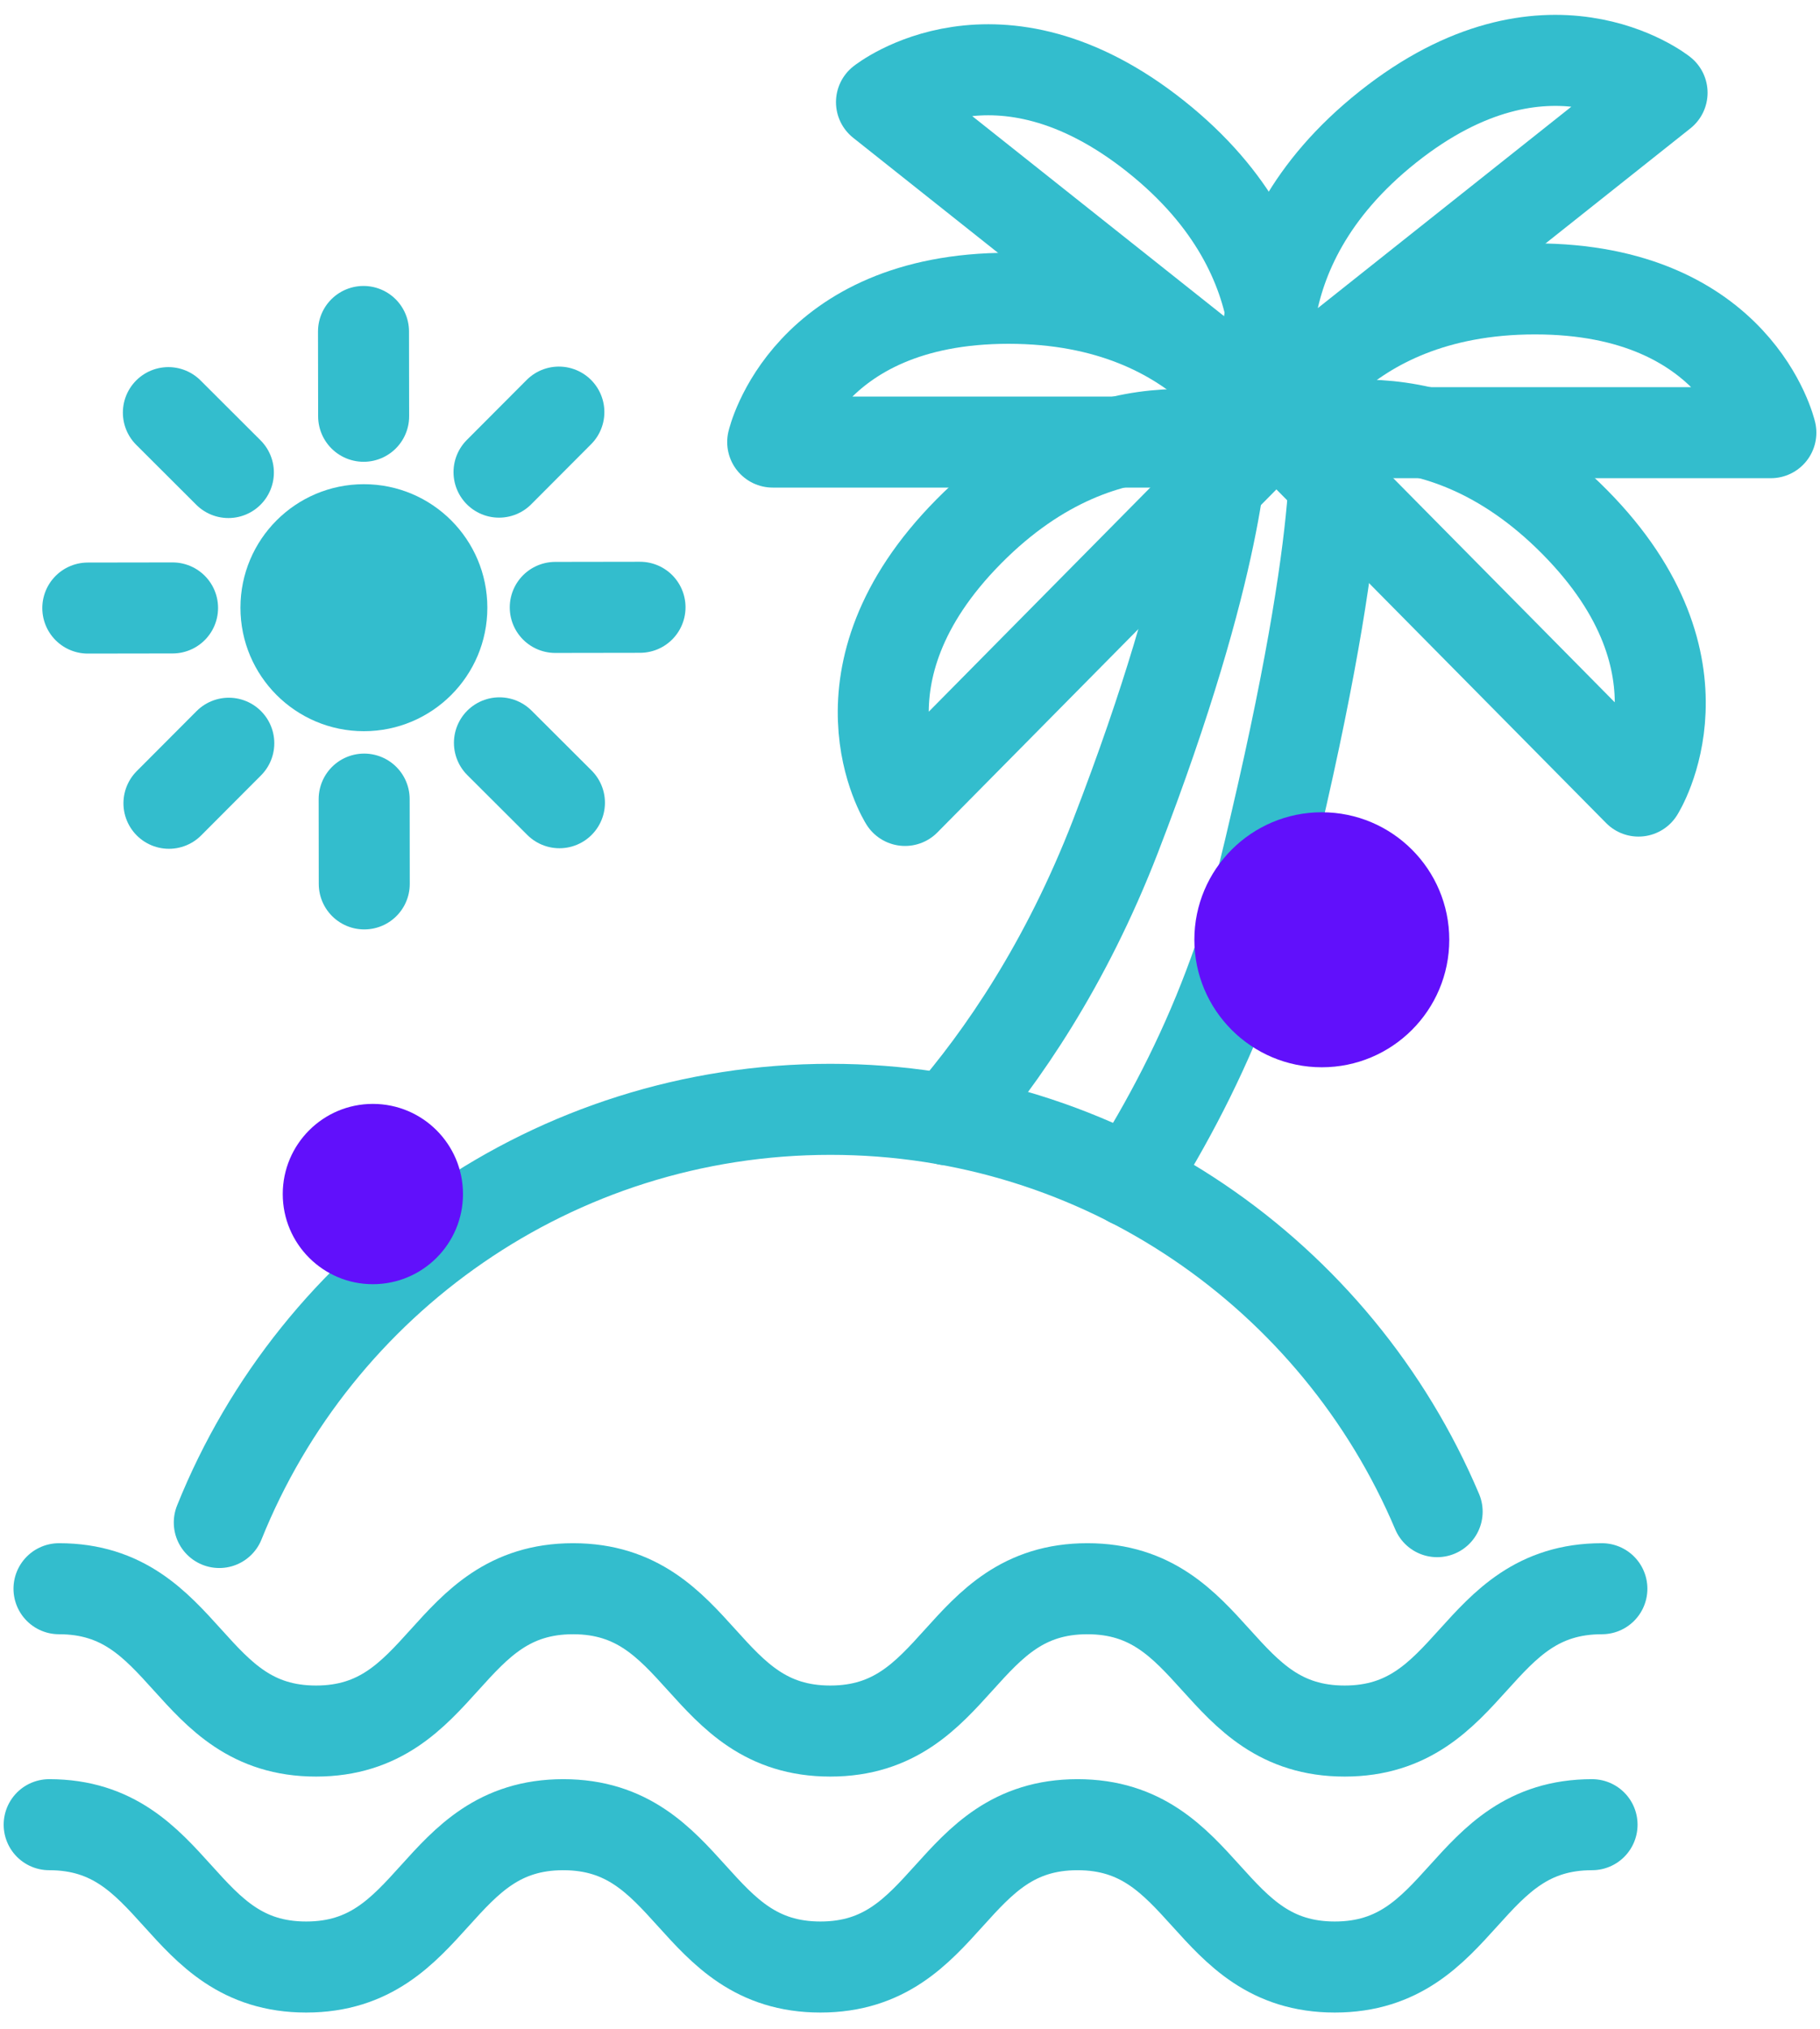 <svg width="70" height="78" viewBox="0 0 70 78" fill="none" xmlns="http://www.w3.org/2000/svg">
<g clip-path="url(#clip0_4006_6587)">
<path d="M2.269 61.081C7.212 61.081 7.212 66.553 12.154 66.553C17.096 66.553 17.098 61.081 22.041 61.081C26.985 61.081 26.987 66.553 31.933 66.553C36.879 66.553 36.877 61.081 41.821 61.081C46.765 61.081 46.768 66.553 51.716 66.553C56.663 66.553 56.663 61.081 61.611 61.081" stroke="#33BDCD" stroke-width="3.5" stroke-linecap="round" stroke-linejoin="round"/>
<path d="M1.891 70.153C6.834 70.153 6.834 75.625 11.776 75.625C16.718 75.625 16.72 70.153 21.664 70.153C26.608 70.153 26.609 75.625 31.555 75.625C36.501 75.625 36.499 70.153 41.443 70.153C46.387 70.153 46.391 75.625 51.338 75.625C56.286 75.625 56.286 70.153 61.233 70.153" stroke="#33BDCD" stroke-width="3.5" stroke-linecap="round" stroke-linejoin="round"/>
<path d="M8.434 58.535C12.176 49.224 21.29 42.65 31.94 42.65C42.43 42.65 51.43 49.028 55.275 58.118" stroke="#33BDCD" stroke-width="3.5" stroke-linecap="round" stroke-linejoin="round"/>
<path d="M36.448 43.053C38.536 40.649 40.992 37.085 42.901 32.158C47.01 21.528 47.01 16.992 47.01 16.992" stroke="#33BDCD" stroke-width="3.5" stroke-linecap="round" stroke-linejoin="round"/>
<path d="M51.263 16.004C51.263 16.004 52.039 18.953 49.047 31.723C48.902 32.363 48.74 33.027 48.57 33.718C48.212 35.185 47.768 36.592 47.256 37.938C46.208 40.709 44.887 43.216 43.48 45.431" stroke="#33BDCD" stroke-width="3.5" stroke-linecap="round" stroke-linejoin="round"/>
<path d="M29.719 16.996H48.855C48.855 16.996 46.587 11.468 38.791 11.468C30.995 11.468 29.719 16.996 29.719 16.996Z" stroke="#33BDCD" stroke-width="3.5" stroke-linecap="round" stroke-linejoin="round"/>
<path d="M33.903 3.927L48.888 15.826C48.888 15.826 50.55 10.087 44.444 5.239C38.34 0.391 33.903 3.927 33.903 3.927Z" stroke="#33BDCD" stroke-width="3.5" stroke-linecap="round" stroke-linejoin="round"/>
<path d="M34.809 30.774L48.262 17.167C48.262 17.167 42.736 14.893 37.256 20.437C31.775 25.981 34.809 30.774 34.809 30.774Z" stroke="#33BDCD" stroke-width="3.5" stroke-linecap="round" stroke-linejoin="round"/>
<path d="M68.11 16.635H48.974C48.974 16.635 51.242 11.107 59.038 11.107C66.834 11.107 68.11 16.635 68.11 16.635Z" stroke="#33BDCD" stroke-width="3.5" stroke-linecap="round" stroke-linejoin="round"/>
<path d="M63.926 3.566L48.941 15.466C48.941 15.466 47.279 9.727 53.384 4.878C59.489 0.03 63.926 3.566 63.926 3.566Z" stroke="#33BDCD" stroke-width="3.5" stroke-linecap="round" stroke-linejoin="round"/>
<path d="M63.019 30.414L49.566 16.806C49.566 16.806 55.092 14.532 60.572 20.076C66.053 25.62 63.019 30.414 63.019 30.414Z" stroke="#33BDCD" stroke-width="3.5" stroke-linecap="round" stroke-linejoin="round"/>
<path d="M13.996 28.112C16.618 28.112 18.744 25.986 18.744 23.364C18.744 20.741 16.618 18.616 13.996 18.616C11.373 18.616 9.248 20.741 9.248 23.364C9.248 25.986 11.373 28.112 13.996 28.112Z" fill="#33BDCD"/>
<path d="M14.006 30.723L14.01 33.983" stroke="#33BDCD" stroke-width="3.5" stroke-linecap="round" stroke-linejoin="round"/>
<path d="M8.8 28.575L6.498 30.883" stroke="#33BDCD" stroke-width="3.5" stroke-linecap="round" stroke-linejoin="round"/>
<path d="M6.637 23.373L3.377 23.378" stroke="#33BDCD" stroke-width="3.5" stroke-linecap="round" stroke-linejoin="round"/>
<path d="M8.784 18.167L6.476 15.864" stroke="#33BDCD" stroke-width="3.5" stroke-linecap="round" stroke-linejoin="round"/>
<path d="M13.986 16.004L13.981 12.744" stroke="#33BDCD" stroke-width="3.5" stroke-linecap="round" stroke-linejoin="round"/>
<path d="M19.193 18.152L21.495 15.844" stroke="#33BDCD" stroke-width="3.5" stroke-linecap="round" stroke-linejoin="round"/>
<path d="M21.356 23.353L24.616 23.348" stroke="#33BDCD" stroke-width="3.5" stroke-linecap="round" stroke-linejoin="round"/>
<path d="M19.209 28.56L21.517 30.862" stroke="#33BDCD" stroke-width="3.5" stroke-linecap="round" stroke-linejoin="round"/>
<path d="M50.839 41.033C53.546 41.033 55.741 38.838 55.741 36.131C55.741 33.424 53.546 31.229 50.839 31.229C48.132 31.229 45.937 33.424 45.937 36.131C45.937 38.838 48.132 41.033 50.839 41.033Z" fill="#6110FB"/>
<path d="M14.341 49.373C16.255 49.373 17.807 47.821 17.807 45.907C17.807 43.993 16.255 42.441 14.341 42.441C12.427 42.441 10.875 43.993 10.875 45.907C10.875 47.821 12.427 49.373 14.341 49.373Z" fill="#6110FB"/>
</g>
<defs>
<clipPath id="clip0_4006_6587">
<rect width="69.863" height="76.946" fill="white" transform="translate(0.068 0.5)"/>
</clipPath>
</defs>
</svg>
